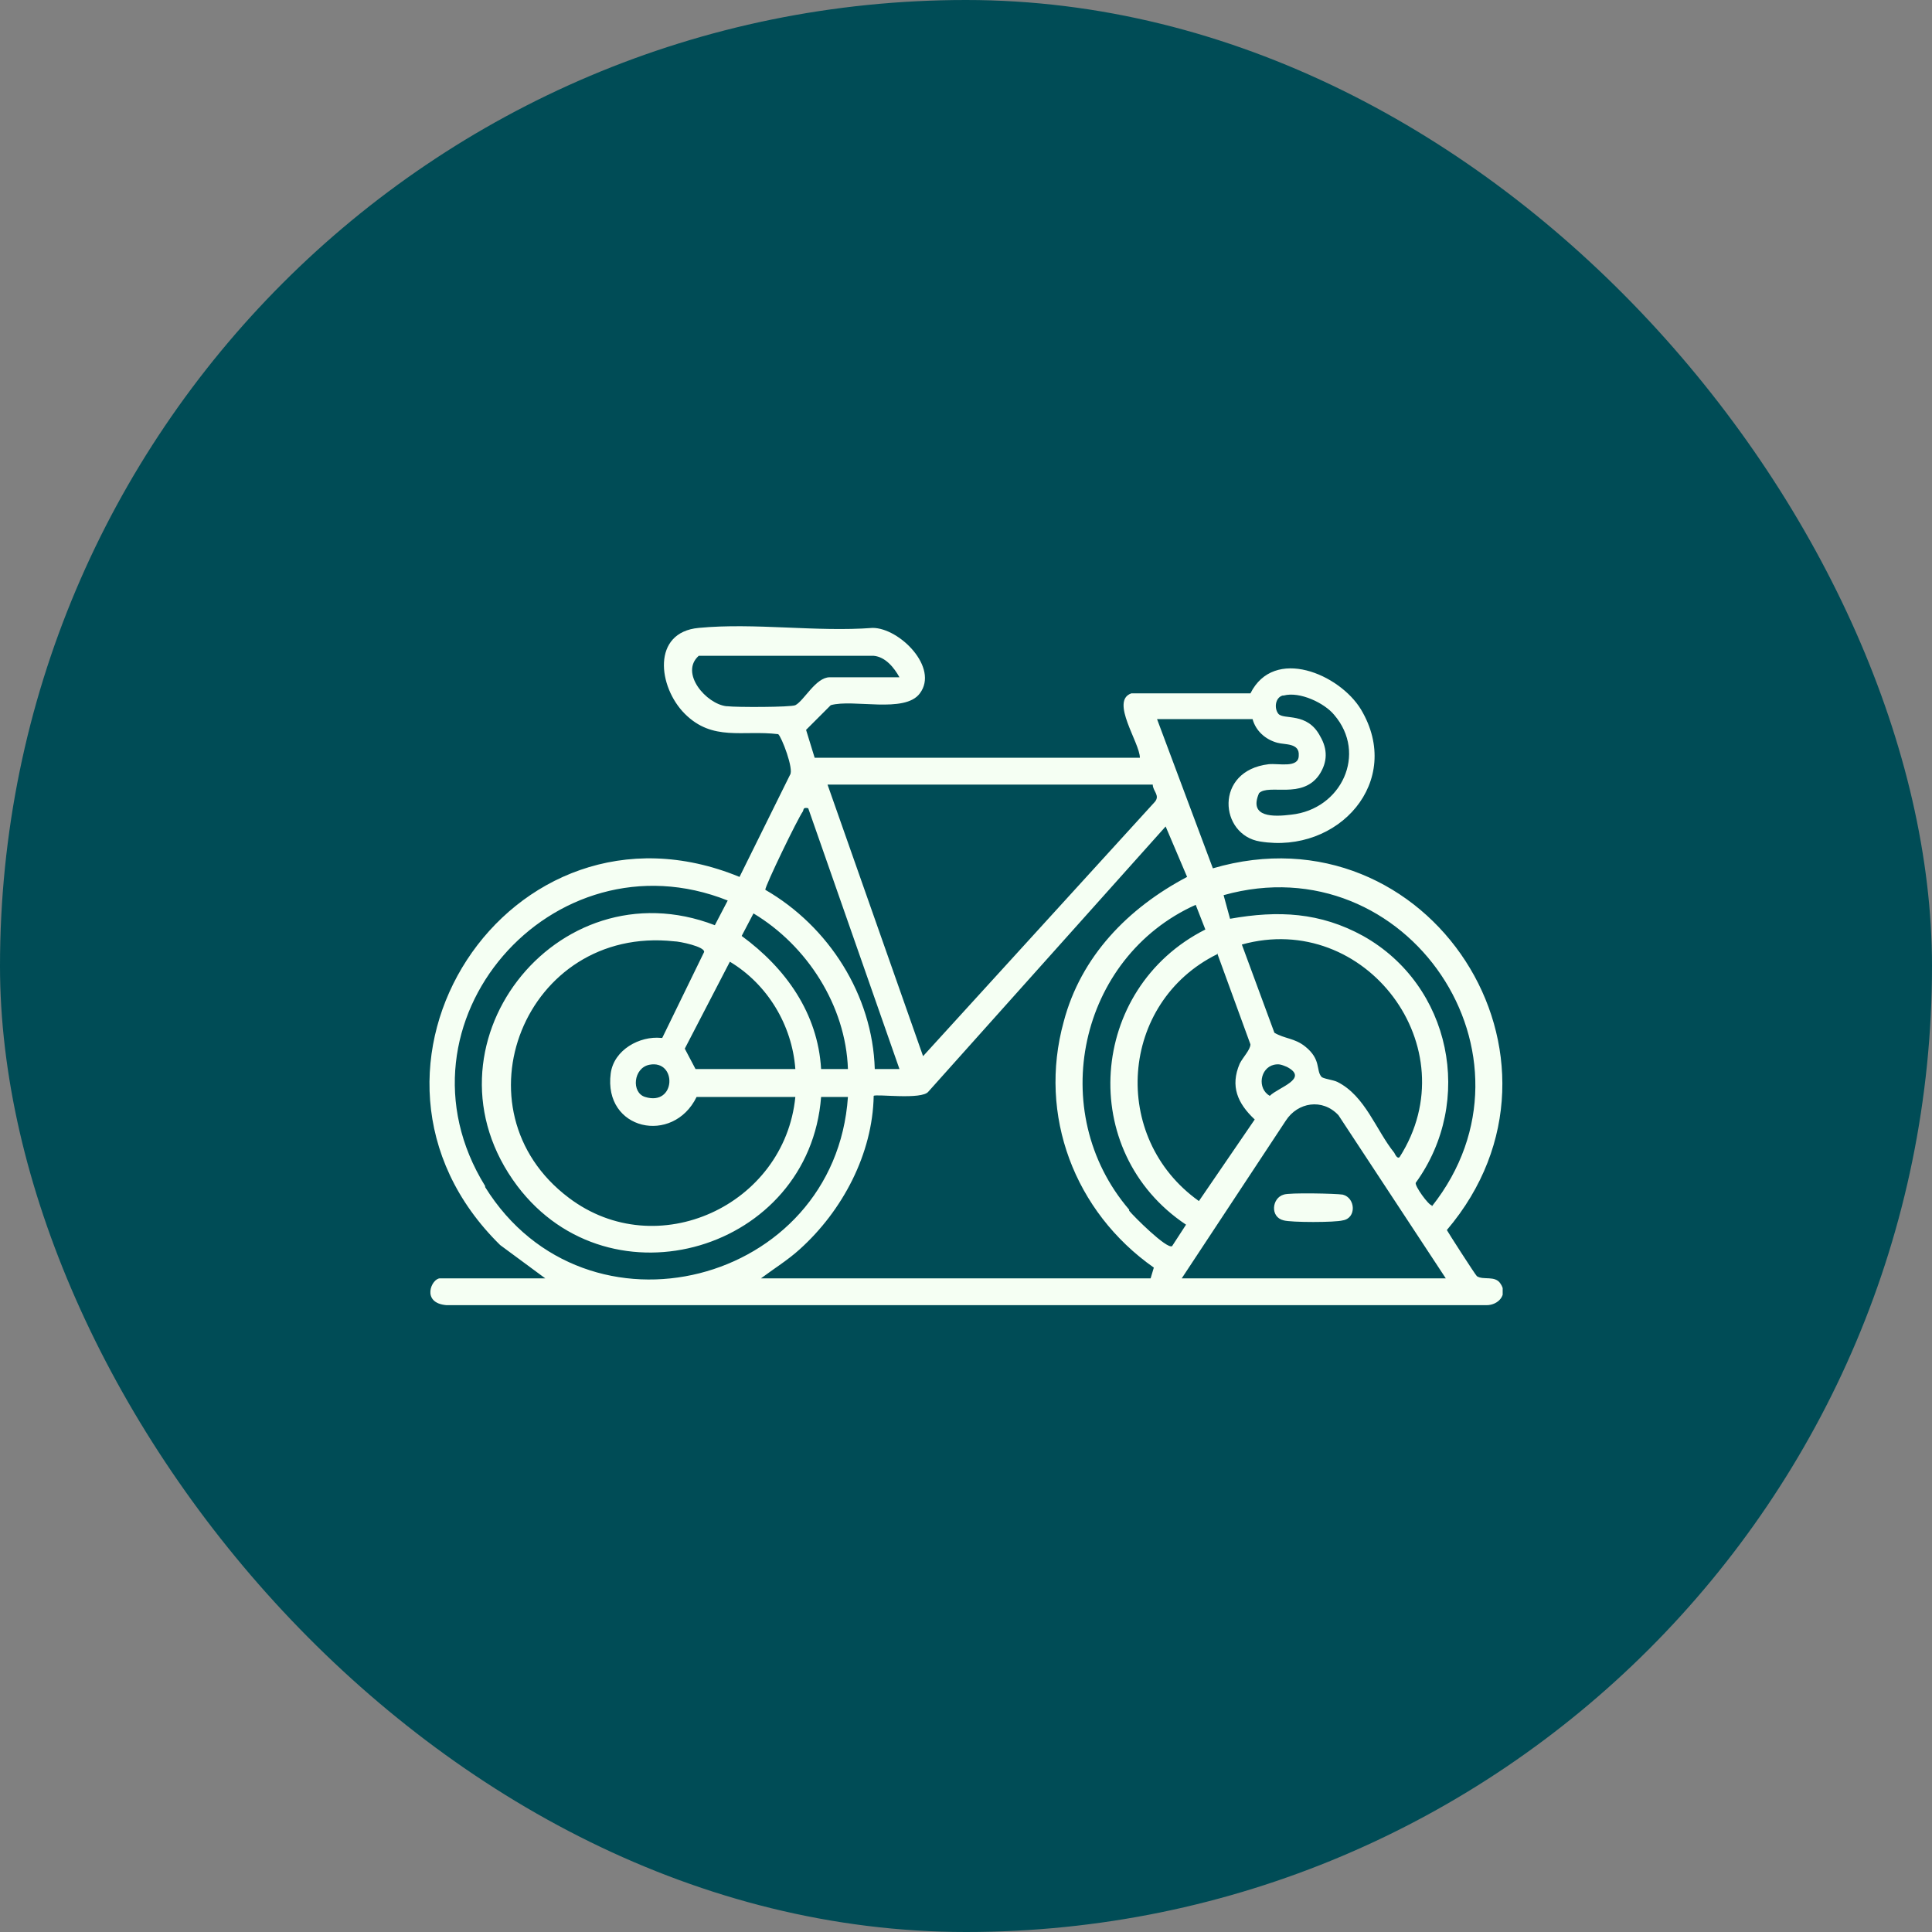 <svg xmlns="http://www.w3.org/2000/svg" width="90" height="90" viewBox="0 0 90 90" fill="none"><rect x="0" y="0" width="90" height="90" fill="#808080" stroke="none"/><rect width="90" height="90" rx="45" fill="#004C56"></rect><g clip-path="url(#clip0_234_267)"><path d="M68.8 59.45C68.7 59.35 67.45 57.4 67.4 57.3C74.2 49.3 66.55 37.5 56.5 40.45L53.9 33.5H58.35C58.5 34.05 58.95 34.45 59.5 34.6C59.85 34.7 60.55 34.6 60.5 35.2C60.5 35.8 59.55 35.55 59.1 35.6C56.55 35.9 56.8 38.9 58.7 39.2C62.35 39.8 65.4 36.4 63.4 33.05C62.4 31.4 59.35 30.1 58.25 32.3H52.7C51.7 32.65 53.1 34.6 53.1 35.3H37.95L37.55 34L38.7 32.85C39.75 32.55 42.15 33.25 42.85 32.3C43.75 31.1 41.9 29.25 40.65 29.25C38.05 29.45 35.15 29 32.55 29.25C30.35 29.45 30.65 32 31.9 33.25C33.2 34.55 34.6 34 36.25 34.2C36.4 34.3 37 35.85 36.8 36.1L34.45 40.85C23.75 36.45 15 49.85 23.3 58L25.4 59.55H20.5C20.1 59.55 19.6 60.7 20.8 60.8H69.25C69.8 60.8 70.25 60.3 69.9 59.8C69.65 59.4 69.1 59.65 68.8 59.45ZM59.8 32.4C60.55 32.2 61.7 32.75 62.15 33.3C63.7 35.1 62.5 37.7 60.15 37.95C59.35 38.05 58.15 38.1 58.65 36.95C59.1 36.5 60.65 37.25 61.45 36.1C61.85 35.5 61.85 34.9 61.5 34.3C60.9 33.15 59.8 33.55 59.55 33.25C59.35 33 59.4 32.5 59.75 32.4H59.8ZM66.7 56.15C66.55 56.15 65.9 55.25 65.95 55.1C68.7 51.3 67.6 45.9 63.5 43.6C61.5 42.5 59.55 42.4 57.3 42.8L57 41.7C65.55 39.3 72.25 49.2 66.7 56.2V56.15ZM59.4 48.2L57.85 44C63.6 42.4 68.45 48.8 65.2 53.9C65.1 54 65 53.8 64.95 53.7C64.1 52.65 63.6 51.05 62.3 50.4C62.1 50.3 61.6 50.25 61.55 50.15C61.3 49.85 61.55 49.35 60.8 48.75C60.3 48.35 59.85 48.4 59.35 48.1L59.4 48.2ZM59.15 51.05C58.55 50.7 58.7 49.75 59.35 49.6C59.6 49.55 59.7 49.6 59.95 49.7C61 50.25 59.55 50.65 59.15 51.05ZM56.7 44.4L58.25 48.65C58.25 48.9 57.9 49.25 57.75 49.55C57.3 50.6 57.65 51.4 58.45 52.15L55.85 55.95C51.7 53 52.15 46.7 56.7 44.45V44.4ZM53.7 36.55C53.7 36.85 54.05 37.05 53.8 37.35L43 49.2L38.55 36.55H53.7ZM33.85 32.9C32.9 32.8 31.65 31.35 32.55 30.55H40.7C41.25 30.6 41.65 31.1 41.9 31.55H38.65C38 31.55 37.45 32.65 37.05 32.85C36.85 32.95 34.25 32.95 33.9 32.9H33.85ZM37.4 37.8C37.45 37.7 37.4 37.6 37.65 37.65L41.9 49.8H40.75C40.65 46.35 38.6 43.15 35.65 41.45C35.65 41.25 37.15 38.15 37.4 37.8ZM35.1 42.55C37.6 44.05 39.4 46.85 39.5 49.8H38.25C38.1 47.2 36.6 45.1 34.55 43.6L35.1 42.55ZM37 49.8H32.4L31.9 48.85L34 44.8C35.75 45.85 36.9 47.75 37.05 49.8H37ZM30.8 48.35C29.8 48.25 28.6 48.9 28.45 50C28.1 52.65 31.35 53.35 32.45 51.1H37.05C36.55 56.15 30.6 58.9 26.5 55.8C21.05 51.7 24.45 43.1 31.4 43.85C31.65 43.85 32.85 44.1 32.8 44.35L30.85 48.35H30.8ZM30.05 51.1C29.4 50.9 29.5 49.75 30.25 49.6C31.55 49.35 31.5 51.55 30.05 51.1ZM22.6 55.25C17.9 47.65 25.75 38.7 33.9 41.95L33.3 43.1C25.9 40.25 19.25 48.8 24.1 55.25C28.45 61 37.7 58.25 38.25 51.1H39.5C38.9 59.85 27.3 62.85 22.6 55.3V55.25ZM53.6 59.55H35.45C36.05 59.1 36.7 58.7 37.25 58.2C39.25 56.4 40.65 53.75 40.7 51.05C40.8 50.95 42.95 51.25 43.25 50.85L54.3 38.5L55.3 40.85C52.55 42.3 50.35 44.55 49.55 47.6C48.35 51.95 50.05 56.45 53.75 59.05L53.6 59.55ZM52.6 56.35C48.7 51.8 50.25 44.6 55.7 42.15L56.15 43.3C50.7 46.05 50.15 53.65 55.25 57.05L54.6 58.05C54.35 58.2 52.8 56.65 52.6 56.4V56.35ZM55.05 59.55L59.9 52.2C60.45 51.35 61.6 51.15 62.35 51.95L67.35 59.55H55.1H55.05Z" fill="#F5FFF3"></path><path d="M59.8 55.65C59.25 55.8 59.15 56.7 59.8 56.85C60.15 56.95 62.2 56.95 62.55 56.85C63.2 56.75 63.15 55.8 62.55 55.65C62.25 55.6 60.05 55.55 59.8 55.65Z" fill="#F5FFF3"></path></g><defs><clipPath id="clip0_234_267"><rect width="50" height="50" fill="white" transform="translate(20 20)"></rect></clipPath></defs></svg>